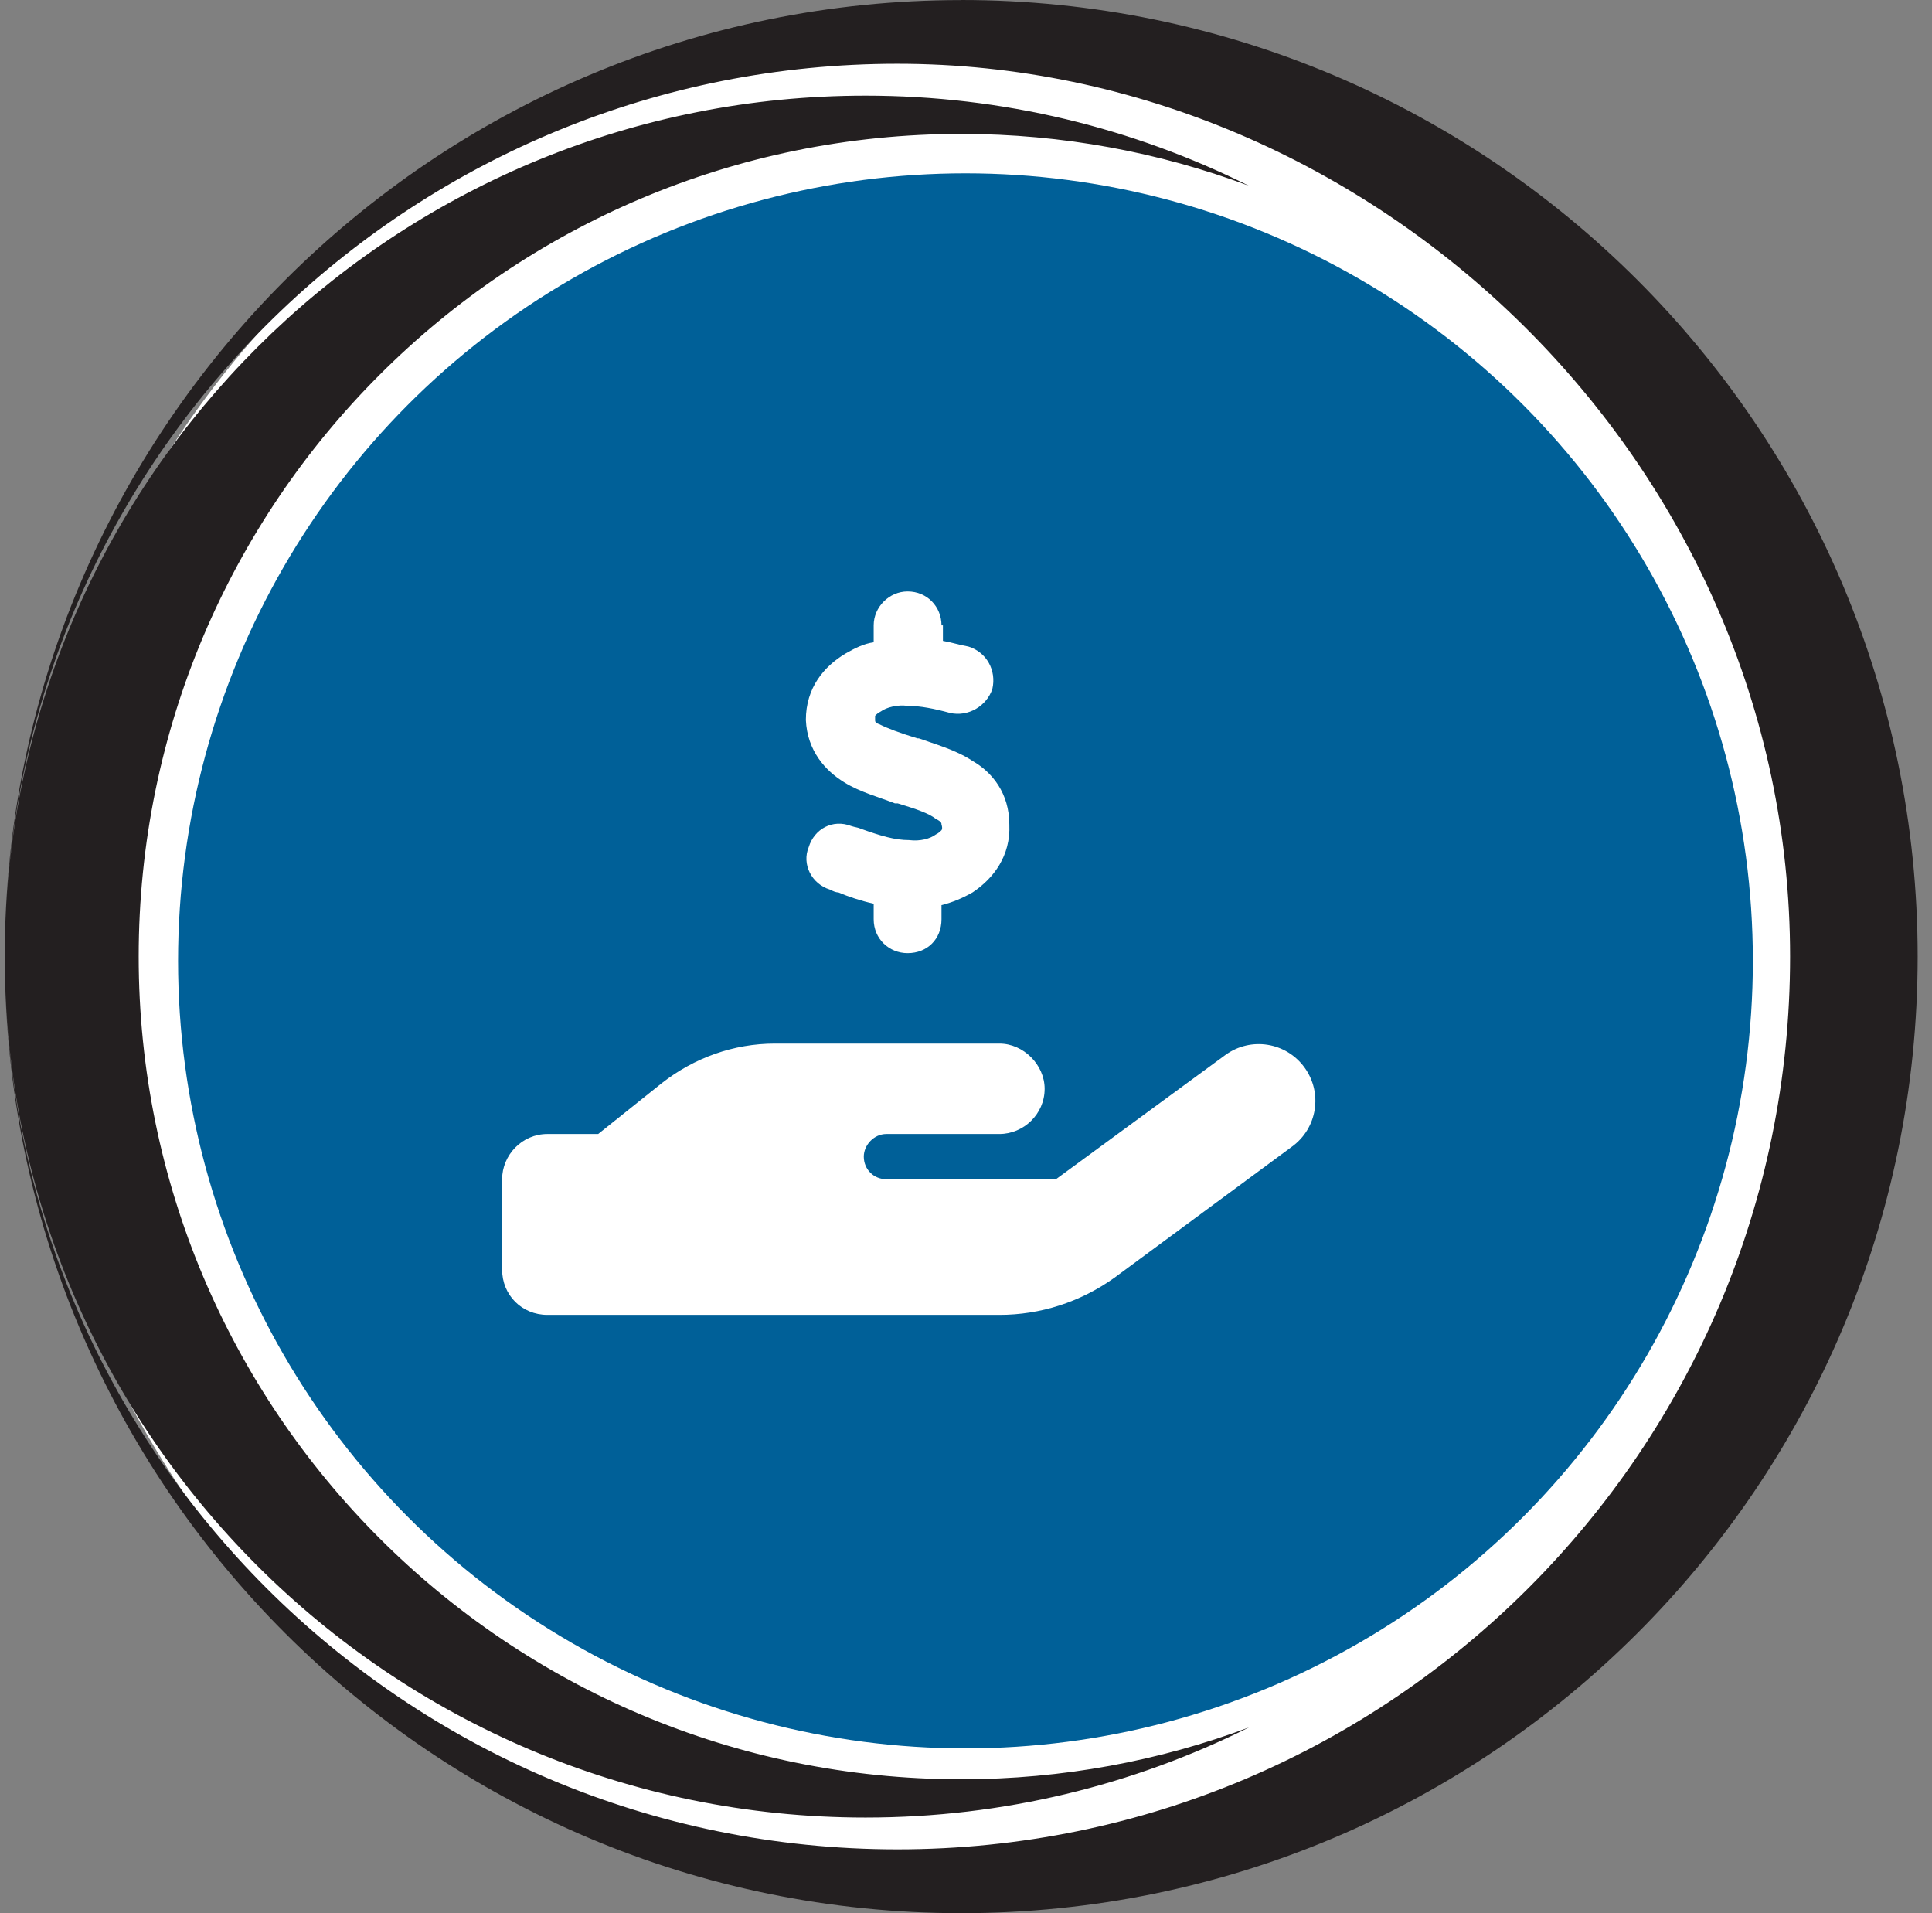 <svg xmlns="http://www.w3.org/2000/svg" width="101" height="100" viewBox="0 0 101 100" fill="none"><rect x="0" y="0" width="101" height="100" fill="#808080" stroke="none"/><circle cx="50.472" cy="50.223" r="45.299" fill="#006098" stroke="white" stroke-width="8.272"></circle><path d="M49.293 32.685V33.498C49.736 33.571 50.18 33.719 50.623 33.793C51.583 34.088 52.1 35.048 51.878 36.009C51.583 36.895 50.623 37.486 49.663 37.264C48.85 37.043 48.112 36.895 47.447 36.895C46.93 36.821 46.339 36.969 46.044 37.19C45.896 37.264 45.822 37.338 45.748 37.412C45.748 37.412 45.748 37.486 45.748 37.633C45.748 37.707 45.748 37.781 45.97 37.855C46.413 38.077 47.004 38.298 47.964 38.594H48.038C48.85 38.889 49.958 39.184 50.844 39.775C51.878 40.366 52.765 41.474 52.765 43.099C52.838 44.724 51.952 45.906 50.844 46.644C50.327 46.939 49.81 47.161 49.219 47.309V48.047C49.219 49.081 48.481 49.82 47.447 49.82C46.487 49.82 45.674 49.081 45.674 48.047V47.235C45.01 47.087 44.345 46.866 43.828 46.644C43.68 46.644 43.532 46.57 43.385 46.496C42.425 46.201 41.908 45.167 42.277 44.281C42.572 43.321 43.532 42.803 44.493 43.173C44.714 43.247 44.862 43.247 45.01 43.321C46.044 43.69 46.782 43.911 47.521 43.911C48.112 43.985 48.629 43.837 48.924 43.616C49.072 43.542 49.146 43.468 49.219 43.394C49.219 43.394 49.293 43.321 49.219 43.099C49.219 43.025 49.219 42.951 48.924 42.803C48.555 42.508 47.89 42.286 46.93 41.991H46.782C46.044 41.696 44.936 41.4 44.123 40.883C43.163 40.292 42.203 39.258 42.129 37.633C42.129 35.935 43.089 34.827 44.197 34.162C44.714 33.867 45.157 33.645 45.674 33.571V32.685C45.674 31.725 46.487 30.913 47.447 30.913C48.481 30.913 49.219 31.725 49.219 32.685H49.293ZM68.201 55.802C69.161 57.132 68.865 58.978 67.536 59.938L58.23 66.807C56.457 68.062 54.389 68.727 52.248 68.727H40.431H28.613C27.284 68.727 26.25 67.693 26.25 66.364V61.637C26.25 60.381 27.284 59.273 28.613 59.273H31.272L34.596 56.615C36.294 55.285 38.362 54.547 40.504 54.547H46.339H47.521H52.248C53.503 54.547 54.611 55.654 54.611 56.91C54.611 58.239 53.503 59.273 52.248 59.273H47.521H46.339C45.674 59.273 45.157 59.864 45.157 60.455C45.157 61.12 45.674 61.637 46.339 61.637H55.202L64.065 55.138C65.394 54.177 67.24 54.473 68.201 55.802ZM40.504 59.273H40.431C40.504 59.273 40.504 59.273 40.504 59.273Z" fill="white"></path><path d="M50.252 0.004C22.639 0.004 0.25 22.389 0.25 50.002C0.25 74.853 20.398 95.001 45.249 95.001C52.454 95.001 59.257 93.3 65.295 90.29C60.612 92.039 55.542 93 50.248 93C26.5 93 7.25 73.75 7.25 49.998C7.25 26.246 26.5 7 50.248 7C55.542 7 60.608 7.961 65.291 9.71C59.253 6.7 52.45 4.999 45.245 4.999C21.17 4.999 1.51 23.906 0.305 47.682C1.51 22.984 21.919 3.332 46.916 3.332C71.913 3.332 93.581 24.225 93.581 49.998C93.581 75.771 72.689 96.664 46.916 96.664C21.143 96.664 0.25 75.771 0.25 49.998C0.25 77.611 22.636 100 50.252 100C77.868 100 100.25 77.615 100.25 49.998C100.25 22.381 77.865 0 50.252 0" fill="#231F20"></path></svg>